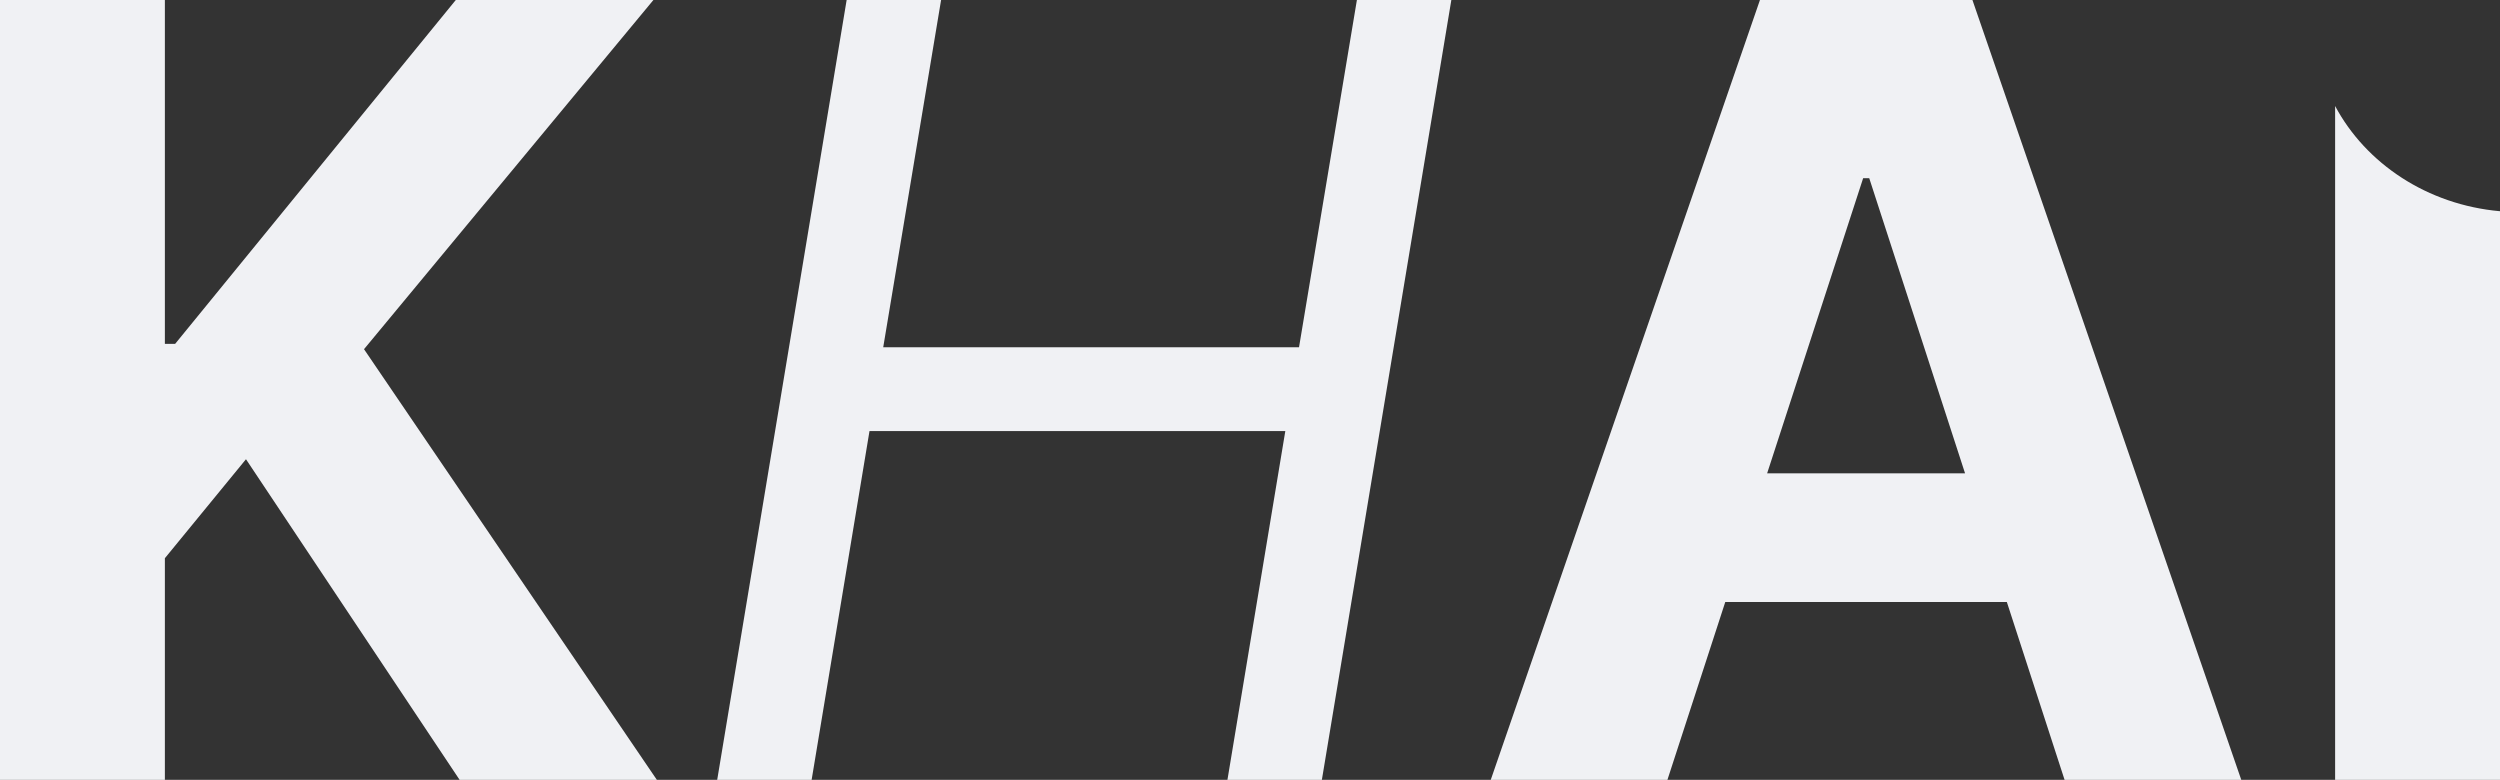 <?xml version="1.0" encoding="utf-8"?>
<svg xmlns="http://www.w3.org/2000/svg" fill="none" height="100%" overflow="visible" preserveAspectRatio="none" style="display: block;" viewBox="0 0 232.847 72.633" width="100%">
<rect x="0" y="0" width="232.847" height="72.633" fill="#333333" stroke="none"/>
<path d="M15.356 32.025H16.314L42.452 0H60.858L33.904 32.523L61.178 72.633H42.807L22.91 42.772L15.356 51.992V72.633H0V0H15.356V32.025ZM82.262 32.345H120.989L126.38 0H135.176L123.117 72.633H114.322L119.713 40.148H80.984L75.594 72.633H66.799L78.856 0H87.652L82.262 32.345ZM208.748 72.633H192.292L186.915 56.071H160.689L155.302 72.633H138.847L163.92 0H183.71L208.748 72.633ZM217.49 9.873C220.352 15.241 226.086 19.074 232.847 19.673V72.633H217.49V9.873ZM164.589 44.084H183.022L174.099 16.598H173.531L164.589 44.084Z" fill="#F0F1F4" id="Subtract"/>
</svg>